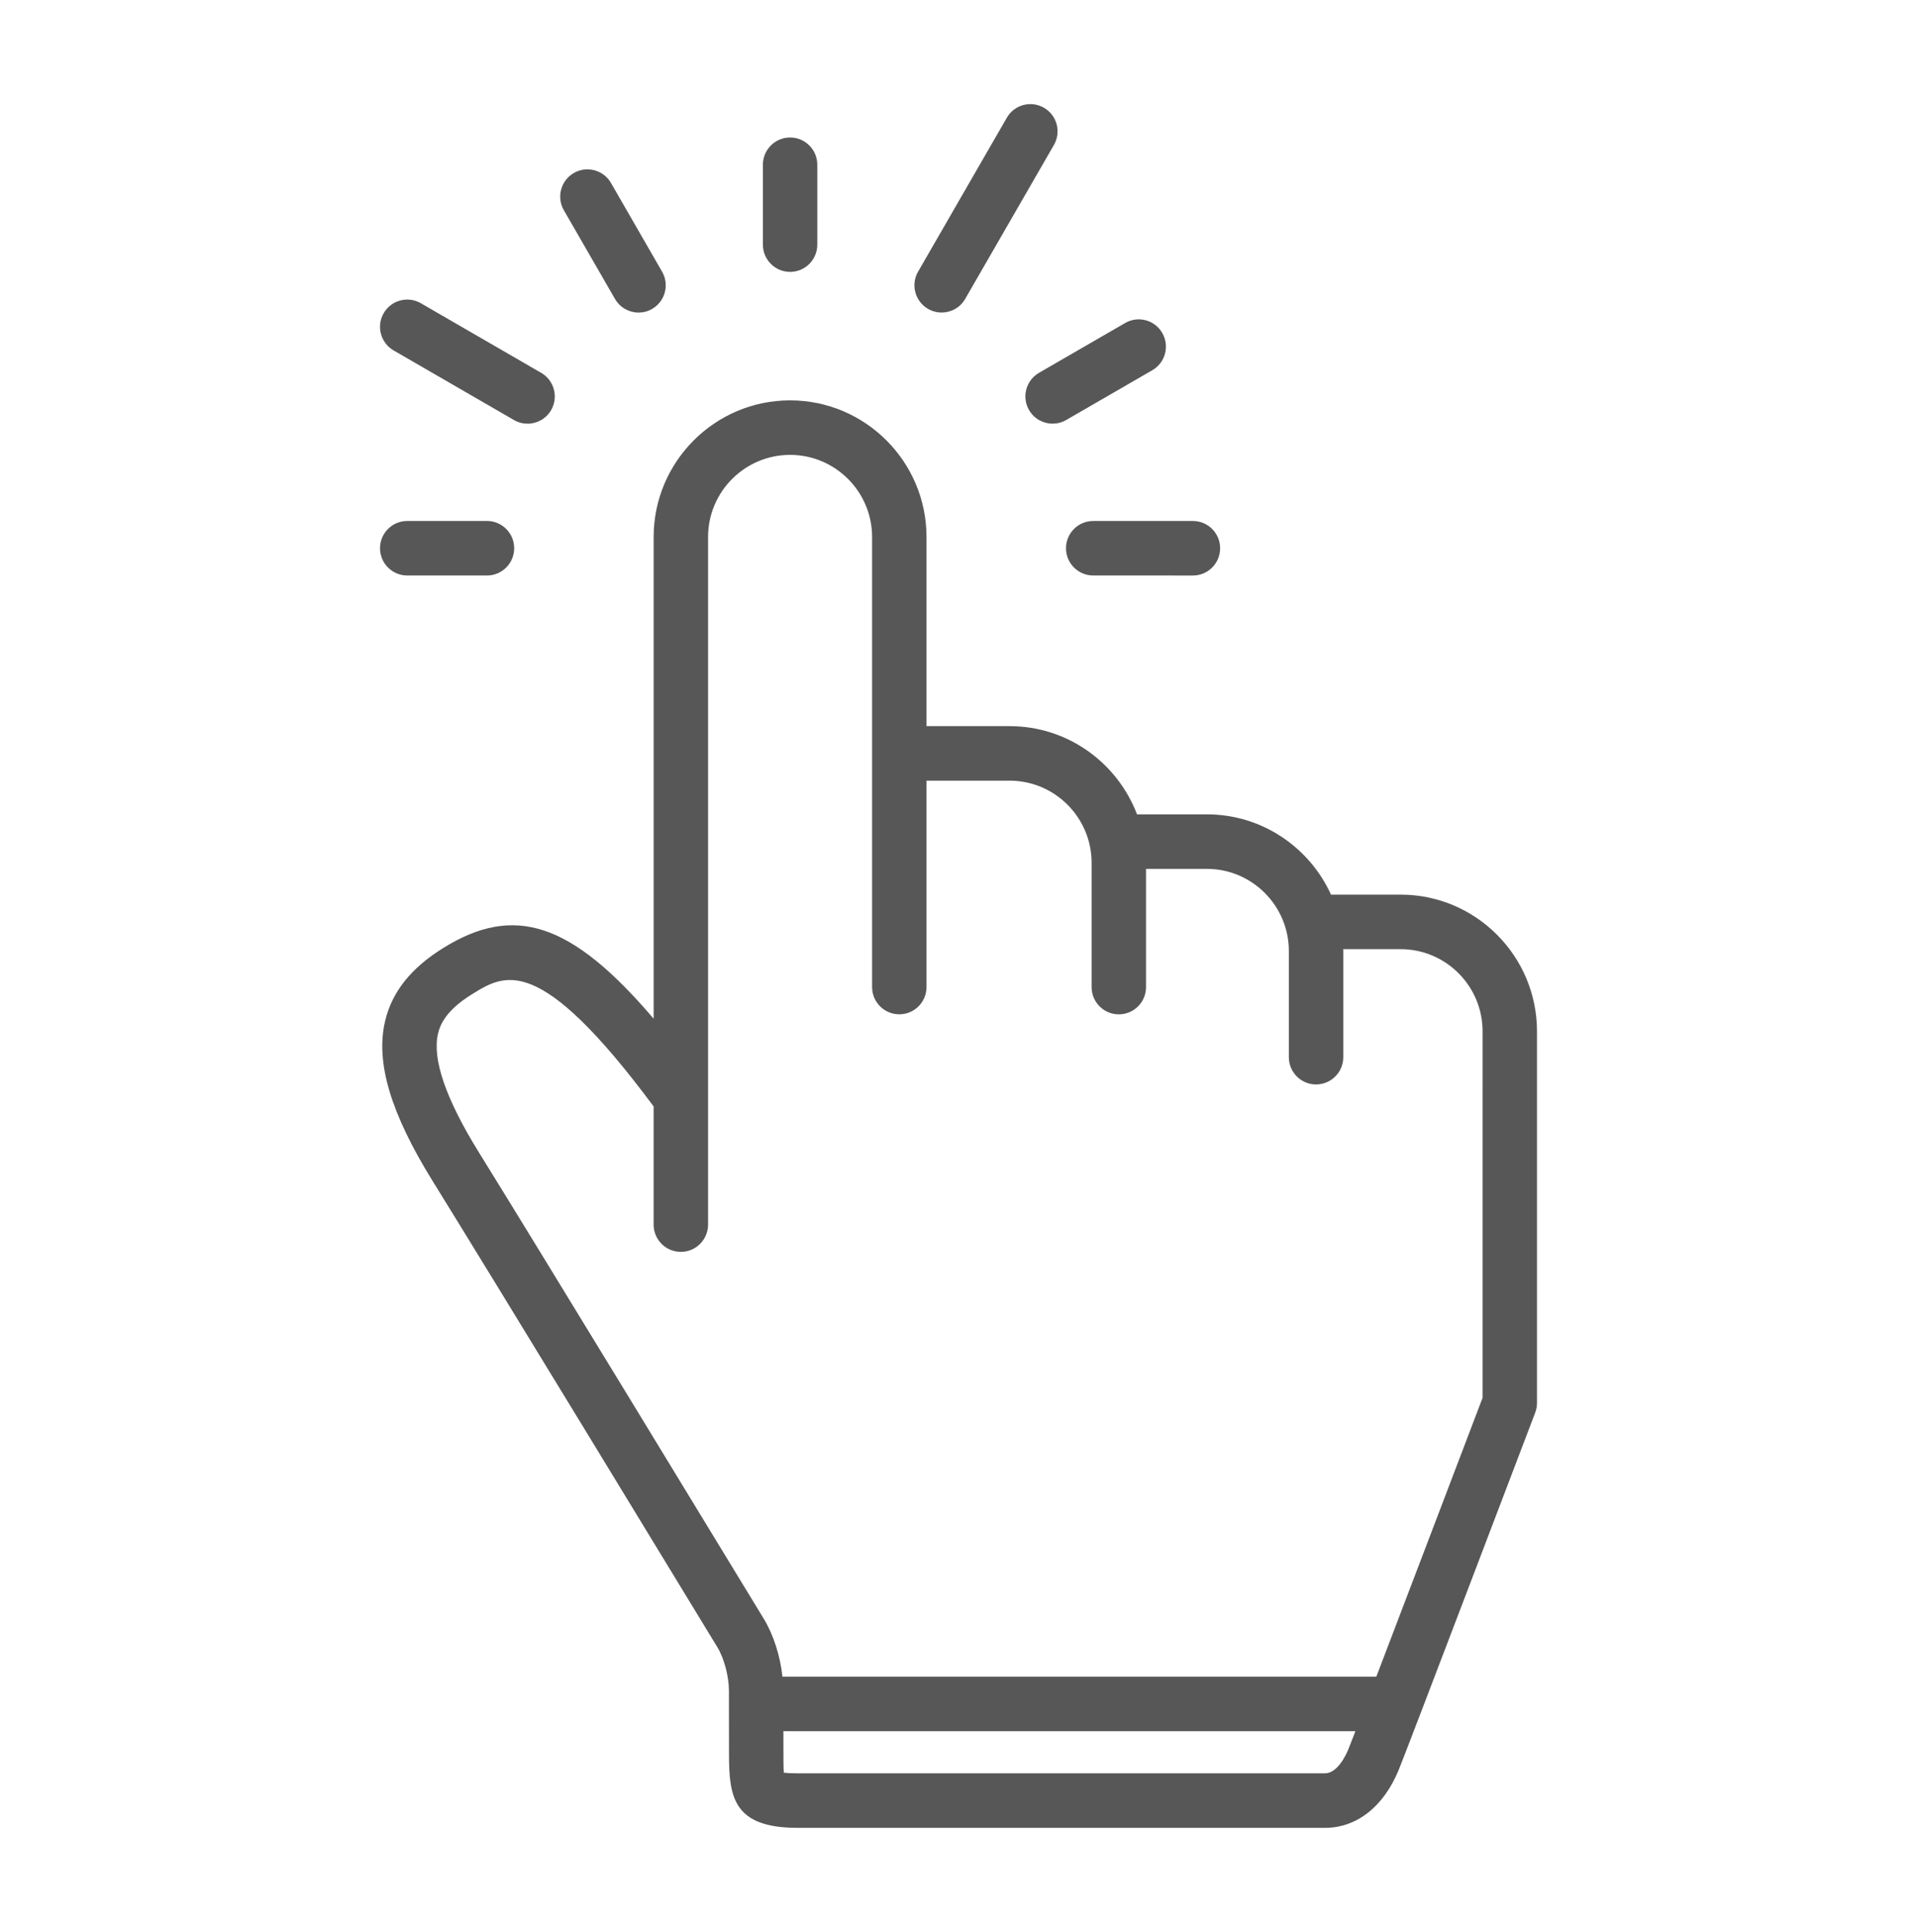 <svg width="792" height="798" viewBox="0 0 792 798" fill="none" xmlns="http://www.w3.org/2000/svg">
<rect width="792" height="798" fill="white"/>
<path d="M315.181 101.037V68.051C315.181 61.831 320.213 56.791 326.424 56.791C332.635 56.791 337.66 61.831 337.66 68.051V101.044C337.66 107.257 332.635 112.304 326.424 112.304C320.213 112.297 315.181 107.257 315.181 101.037ZM254.079 123.483C256.162 127.083 259.942 129.109 263.818 129.109C265.73 129.109 267.665 128.627 269.429 127.595C274.802 124.485 276.648 117.604 273.542 112.223L252.426 75.585C249.321 70.189 242.436 68.355 237.07 71.458C231.696 74.568 229.851 81.456 232.949 86.837L254.079 123.483ZM162.627 144.749L212.352 173.504C214.123 174.528 216.05 175.011 217.962 175.011C221.839 175.011 225.619 172.999 227.701 169.384C230.807 163.996 228.969 157.115 223.588 154.005L173.863 125.25C168.49 122.139 161.612 123.988 158.506 129.369C155.401 134.75 157.254 141.639 162.627 144.749ZM168.245 237.71H201.197C207.401 237.71 212.433 232.67 212.433 226.45C212.433 220.229 207.401 215.189 201.197 215.189H168.245C162.042 215.189 157.002 220.229 157.002 226.45C157.002 232.67 162.042 237.71 168.245 237.71ZM440.415 226.45C440.415 232.662 445.44 237.71 451.651 237.71L492.852 237.717C499.063 237.717 504.088 232.677 504.088 226.457C504.088 220.237 499.063 215.197 492.852 215.197H451.651C445.44 215.197 440.415 220.237 440.415 226.45ZM425.132 169.362C427.215 172.977 430.995 174.996 434.886 174.996C436.798 174.996 438.725 174.514 440.489 173.489L476.072 152.921C481.461 149.811 483.284 142.923 480.186 137.541C477.103 132.16 470.225 130.304 464.844 133.422L429.261 153.99C423.887 157.1 422.034 163.981 425.132 169.362ZM383.412 127.58C385.184 128.605 387.111 129.094 389.023 129.094C392.899 129.094 396.694 127.083 398.762 123.468L435.42 59.886C438.532 54.497 436.694 47.624 431.306 44.514C425.933 41.396 419.062 43.252 415.964 48.633L379.299 112.215C376.193 117.589 378.039 124.47 383.412 127.58ZM635 425.992V579.455C635 580.843 634.755 582.194 634.274 583.471C632.072 589.23 580.569 724.619 577.819 731.203C571.549 746.323 560.461 755 547.395 755H329.544C303.226 755 301.188 742.515 301.188 724.886C301.188 718.703 301.18 710.999 301.158 704.007C301.158 703.925 301.15 703.88 301.15 703.806C301.15 703.754 301.158 703.695 301.158 703.635C301.158 701.824 301.158 700.058 301.158 698.388C301.143 692.383 299.172 684.975 296.37 680.373C281.124 655.307 203.828 528.268 178.851 488.016C161.389 459.884 155.104 438.848 159.084 421.835C161.916 409.744 169.787 399.842 183.142 391.559C212.233 373.507 235.847 380.618 270.051 420.781V221.825C270.051 190.702 295.34 165.376 326.417 165.376C357.501 165.376 382.782 190.702 382.782 221.825V299.934H417.105C441.149 299.934 461.649 315.105 469.758 336.371H498.611C521.395 336.371 541.013 350.007 549.9 369.528H578.649C609.726 369.536 635 394.862 635 425.992ZM557.059 722.563C557.378 721.836 558.423 719.156 559.987 715.074H323.66C323.667 718.533 323.674 721.888 323.674 724.886C323.674 726.876 323.674 730.119 323.837 732.227C324.957 732.368 326.743 732.48 329.544 732.48H547.395C552.56 732.487 556.111 724.886 557.059 722.563ZM612.52 425.992C612.52 407.272 597.334 392.056 578.649 392.056H554.94C554.94 392.316 554.969 392.568 554.969 392.828V436.673C554.969 442.893 549.929 447.933 543.718 447.933C537.522 447.933 532.482 442.893 532.482 436.673V392.828C532.482 374.115 517.281 358.892 498.611 358.892H473.478V407.718C473.478 413.938 468.453 418.978 462.242 418.978C456.031 418.978 450.991 413.938 450.991 407.718V356.39C450.991 337.678 435.79 322.454 417.105 322.454H382.782V407.703C382.782 413.923 377.75 418.963 371.539 418.963C365.328 418.963 360.303 413.923 360.303 407.703V221.825C360.303 203.113 345.101 187.889 326.417 187.889C307.732 187.889 292.531 203.113 292.531 221.825V505.83C292.531 512.05 287.498 517.09 281.287 517.09C275.076 517.09 270.044 512.05 270.044 505.83V456.967C269.992 456.892 269.91 456.833 269.844 456.759C222.75 393.451 208.631 402.225 194.971 410.694C184.276 417.33 181.853 423.171 180.963 426.972C178.503 437.49 184.217 454.027 197.936 476.132C222.965 516.466 300.306 643.586 315.559 668.653C319.583 675.281 322.355 684.04 323.267 692.561H568.621C581.607 658.595 602.144 604.632 612.513 577.391L612.52 425.992Z" fill="#575757"/>
</svg>

